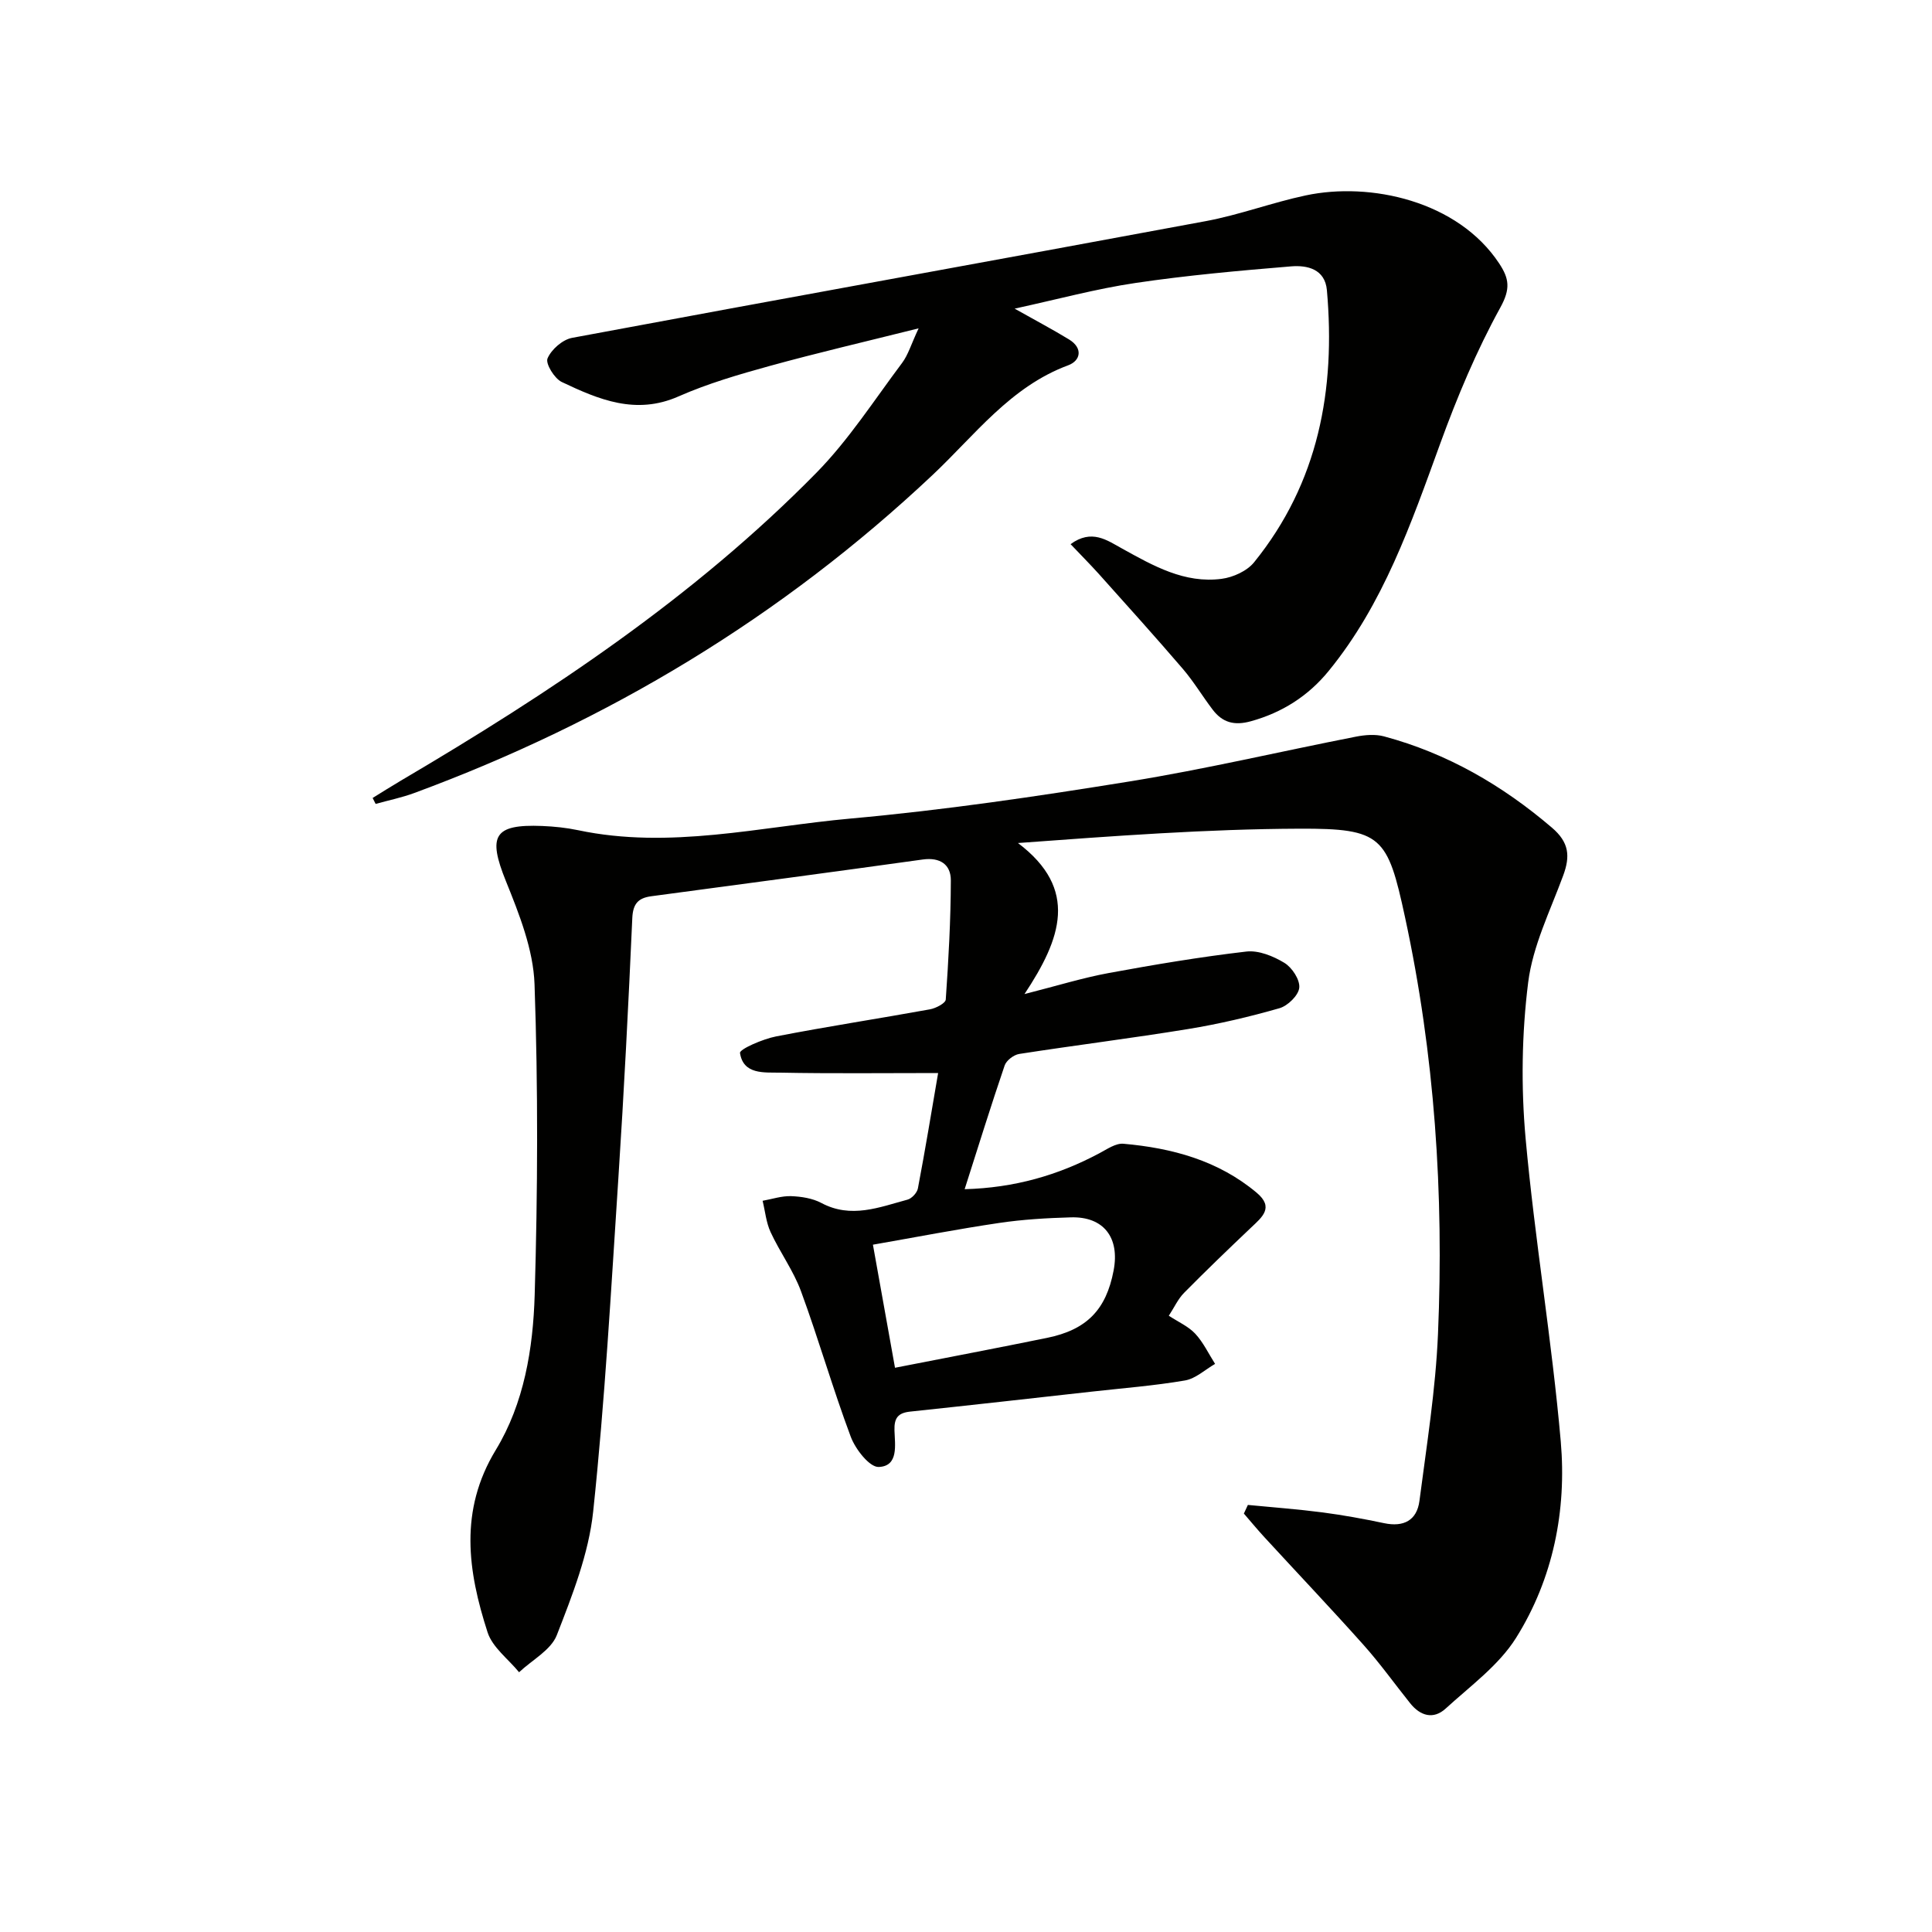 <svg enable-background="new 0 0 400 400" viewBox="0 0 400 400" xmlns="http://www.w3.org/2000/svg"><g fill="#010100"><path d="m194.23 222.16c-11.5 0-22.11.13-32.72-.08-3.29-.06-7.62.44-8.3-4.07-.12-.79 4.73-2.9 7.47-3.43 10.58-2.06 21.25-3.68 31.86-5.61 1.22-.22 3.22-1.26 3.27-2.03.57-8.21 1.03-16.44 1.05-24.67.01-3.26-2.2-4.82-5.81-4.32-18.73 2.61-37.48 5.1-56.22 7.61-2.68.36-3.79 1.54-3.92 4.53-.8 17.93-1.71 35.86-2.88 53.77-1.51 23.05-2.79 46.14-5.22 69.09-.92 8.72-4.31 17.31-7.53 25.59-1.21 3.1-5.13 5.15-7.81 7.68-2.23-2.73-5.5-5.13-6.52-8.26-4.09-12.66-5.94-25.19 1.69-37.75 5.87-9.65 7.73-21 8.06-32.11.63-21.42.72-42.9-.03-64.31-.25-7.2-3.17-14.53-5.93-21.37-3.78-9.36-2.53-11.81 7.51-11.41 2.48.1 4.99.36 7.42.87 19.02 4.02 37.71-.72 56.45-2.41 19.32-1.74 38.58-4.58 57.74-7.68 15.71-2.54 31.23-6.21 46.85-9.27 1.89-.37 4.02-.55 5.84-.06 13.07 3.51 24.46 10.1 34.75 18.89 3.58 3.05 3.82 5.9 2.35 9.9-2.69 7.31-6.31 14.58-7.26 22.16-1.33 10.63-1.49 21.61-.53 32.29 1.9 20.97 5.45 41.78 7.28 62.75 1.24 14.27-1.57 28.39-9.26 40.66-3.57 5.69-9.48 9.97-14.57 14.63-2.54 2.32-5.25 1.53-7.35-1.1-3.22-4.02-6.22-8.23-9.65-12.07-6.73-7.54-13.69-14.87-20.53-22.31-1.46-1.59-2.84-3.26-4.25-4.89.28-.6.55-1.19.83-1.79 5.16.5 10.33.88 15.47 1.55 4.27.56 8.53 1.34 12.75 2.23 4.05.85 6.77-.59 7.3-4.61 1.49-11.5 3.35-23.01 3.84-34.57 1.24-29.01-.68-57.84-6.83-86.3-3.61-16.72-4.8-18.37-21.8-18.31-19.22.07-38.44 1.51-58.33 2.97 12.64 9.55 8.96 19.78 1.35 31.27 6.8-1.73 12.08-3.37 17.47-4.36 9.44-1.74 18.92-3.33 28.45-4.44 2.54-.3 5.59.94 7.89 2.34 1.58.96 3.24 3.48 3.08 5.14-.15 1.58-2.38 3.76-4.1 4.25-6.21 1.78-12.54 3.27-18.91 4.31-11.63 1.9-23.33 3.35-34.98 5.16-1.13.18-2.66 1.35-3.01 2.39-2.83 8.3-5.43 16.68-8.28 25.61 10.3-.28 19.34-2.88 27.89-7.44 1.59-.84 3.39-2.11 4.98-1.97 10.07.89 19.61 3.45 27.59 10.14 3.65 3.06 1.14 5.04-1.15 7.21-4.69 4.45-9.35 8.93-13.89 13.53-1.25 1.27-2.02 3-3.15 4.73 2 1.31 4.07 2.21 5.48 3.73 1.67 1.8 2.76 4.14 4.1 6.24-2.07 1.19-4.02 3.05-6.23 3.43-6.37 1.09-12.84 1.59-19.28 2.31-12.55 1.4-25.09 2.81-37.64 4.14-2.5.27-3.31 1.32-3.23 3.89.09 2.98.9 7.41-3.26 7.57-1.9.07-4.81-3.66-5.78-6.23-3.72-9.93-6.64-20.16-10.3-30.12-1.57-4.29-4.38-8.1-6.31-12.28-.92-1.99-1.12-4.31-1.65-6.48 1.97-.35 3.96-1.03 5.91-.96 2.11.08 4.42.44 6.25 1.41 6.16 3.29 11.99.89 17.85-.69.88-.24 1.97-1.42 2.14-2.32 1.52-7.98 2.83-15.98 4.19-23.89zm-8.93 61.02c10.82-2.12 21.17-4.08 31.49-6.19 8.22-1.68 12.23-5.83 13.77-13.94 1.31-6.84-2.08-11.21-8.84-11.01-4.96.14-9.96.43-14.86 1.16-8.6 1.27-17.15 2.93-26.13 4.5 1.57 8.77 3.02 16.84 4.57 25.48z"/><path d="m221.65 112.66c4.4-3.2 7.55-.8 10.68.92 6.44 3.56 12.91 7.27 20.6 6.26 2.38-.31 5.26-1.62 6.72-3.43 13.34-16.49 16.89-35.74 15.07-56.33-.39-4.38-4.07-5.21-7.42-4.93-10.75.89-21.51 1.85-32.17 3.43-8.14 1.2-16.13 3.38-25.06 5.32 4.4 2.48 7.91 4.33 11.28 6.39 2.9 1.78 2.4 4.38-.19 5.34-11.97 4.43-19.34 14.49-28.09 22.72-31.23 29.41-67.16 51.01-107.29 65.83-2.6.96-5.34 1.52-8.01 2.26-.21-.41-.41-.82-.62-1.23 1.95-1.2 3.88-2.43 5.85-3.59 30.92-18.21 60.73-37.99 86.01-63.72 6.7-6.82 11.98-15.06 17.76-22.76 1.26-1.68 1.86-3.84 3.42-7.16-11.08 2.77-21.01 5.08-30.84 7.79-6.39 1.76-12.82 3.64-18.86 6.3-8.85 3.91-16.53.65-24.18-2.98-1.52-.72-3.41-3.81-2.95-4.88.78-1.85 3.1-3.89 5.08-4.26 43.7-8.16 87.46-16.03 131.17-24.16 6.99-1.3 13.75-3.85 20.72-5.33 13.38-2.85 31.49 1.13 40.05 14.07 2.08 3.14 2.39 5.26.25 9.14-4.93 8.95-8.93 18.5-12.43 28.12-6.04 16.59-11.77 33.27-23.15 47.17-4.18 5.11-9.55 8.57-16.08 10.37-3.44.95-5.87.26-7.89-2.39-2.12-2.78-3.92-5.81-6.18-8.45-5.72-6.67-11.61-13.19-17.47-19.74-1.83-2.02-3.77-3.97-5.78-6.09z"/></g></svg>
